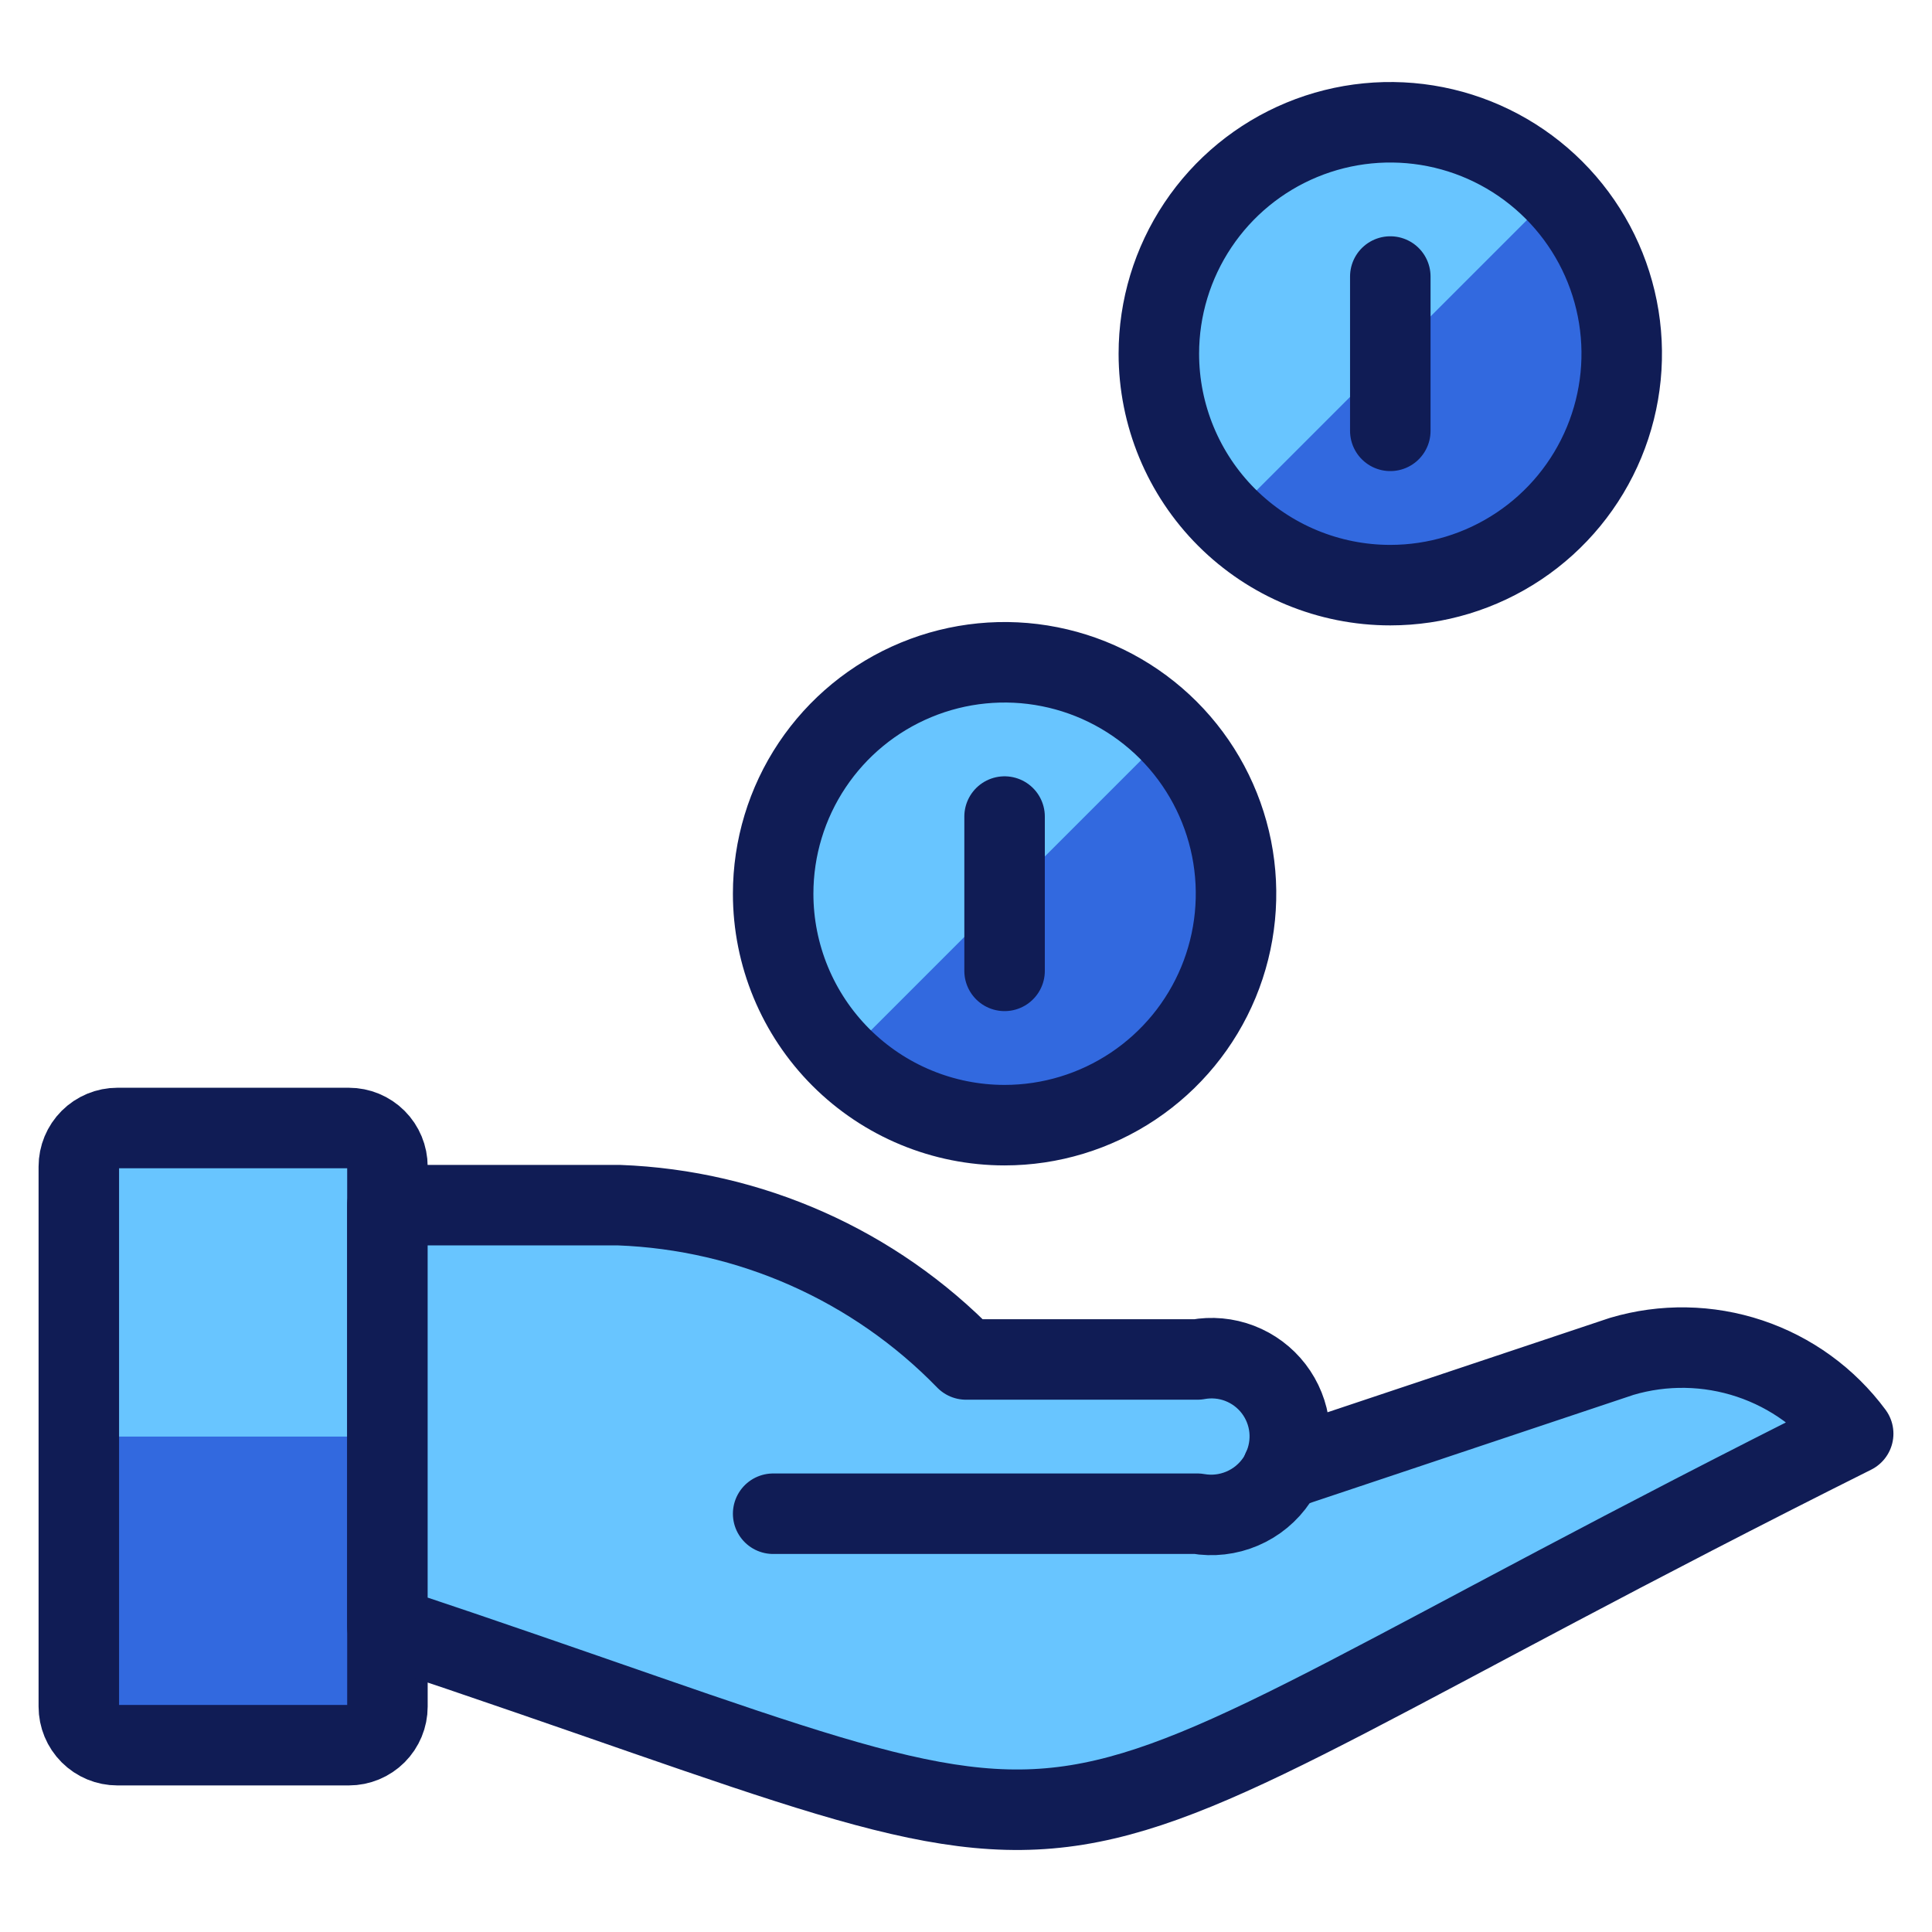<svg xmlns="http://www.w3.org/2000/svg" width="60" height="60" viewBox="0 0 60 60" fill="none"><path d="M43.177 18.172C44.598 18.172 45.988 17.75 47.17 16.96C48.352 16.171 49.273 15.048 49.817 13.735C50.361 12.421 50.504 10.976 50.226 9.582C49.949 8.188 49.264 6.907 48.259 5.902C47.254 4.897 45.973 4.212 44.579 3.935C43.185 3.658 41.74 3.8 40.426 4.344C39.113 4.888 37.99 5.809 37.201 6.991C36.411 8.173 35.989 9.563 35.989 10.984C35.989 12.89 36.746 14.719 38.094 16.067C39.442 17.415 41.27 18.172 43.177 18.172Z" fill="#3269DF"></path><path d="M43.177 3.794C41.75 3.796 40.356 4.221 39.173 5.017C37.989 5.813 37.069 6.943 36.529 8.264C35.989 9.584 35.855 11.035 36.143 12.432C36.431 13.829 37.128 15.109 38.145 16.109L48.301 5.953C47.634 5.27 46.837 4.727 45.957 4.357C45.077 3.986 44.132 3.795 43.177 3.794Z" fill="#68C5FF"></path><path d="M12.032 36.229V53C12.032 53.318 11.905 53.622 11.681 53.847C11.456 54.072 11.151 54.198 10.834 54.198H3.646C3.328 54.198 3.024 54.072 2.799 53.847C2.574 53.622 2.448 53.318 2.448 53V36.229C2.448 35.911 2.574 35.607 2.799 35.382C3.024 35.157 3.328 35.031 3.646 35.031H10.834C11.151 35.031 11.456 35.157 11.681 35.382C11.905 35.607 12.032 35.911 12.032 36.229Z" fill="#3269DF"></path><path d="M10.834 35.031H3.646C3.328 35.031 3.024 35.157 2.799 35.382C2.574 35.607 2.448 35.911 2.448 36.229V45.812C2.448 45.495 2.574 45.19 2.799 44.965C3.024 44.741 3.328 44.615 3.646 44.615H10.834C11.151 44.615 11.456 44.741 11.681 44.965C11.905 45.19 12.032 45.495 12.032 45.812V36.229C12.032 35.911 11.905 35.607 11.681 35.382C11.456 35.157 11.151 35.031 10.834 35.031Z" fill="#68C5FF"></path><path d="M12.032 36.229V53C12.032 53.318 11.905 53.622 11.681 53.847C11.456 54.072 11.151 54.198 10.834 54.198H3.646C3.328 54.198 3.024 54.072 2.799 53.847C2.574 53.622 2.448 53.318 2.448 53V36.229C2.448 35.911 2.574 35.607 2.799 35.382C3.024 35.157 3.328 35.031 3.646 35.031H10.834C11.151 35.031 11.456 35.157 11.681 35.382C11.905 35.607 12.032 35.911 12.032 36.229Z" stroke="#101C55" stroke-width="2.5" stroke-linecap="round" stroke-linejoin="round"></path><path d="M57.552 44.524C28.802 58.899 37.188 58.899 12.031 50.513V37.427H19.219C23.295 37.578 27.157 39.294 30 42.219H37.188C37.627 42.138 38.081 42.18 38.498 42.34C38.916 42.501 39.281 42.773 39.553 43.127C39.826 43.482 39.995 43.905 40.043 44.349C40.09 44.794 40.014 45.243 39.823 45.647L50.365 42.123C51.664 41.738 53.051 41.762 54.337 42.191C55.622 42.62 56.745 43.435 57.552 44.524Z" fill="#68C5FF" stroke="#101C55" stroke-width="2.5" stroke-linecap="round" stroke-linejoin="round"></path><path d="M24.011 47.01H37.188C37.657 47.093 38.14 47.037 38.578 46.85C39.017 46.663 39.391 46.352 39.656 45.956C39.721 45.858 39.777 45.753 39.823 45.645" stroke="#101C55" stroke-width="2.5" stroke-linecap="round" stroke-linejoin="round"></path><path d="M43.177 18.172C44.598 18.172 45.988 17.75 47.17 16.96C48.352 16.171 49.273 15.048 49.817 13.735C50.361 12.421 50.504 10.976 50.226 9.582C49.949 8.188 49.264 6.907 48.259 5.902C47.254 4.897 45.973 4.212 44.579 3.935C43.185 3.658 41.74 3.8 40.426 4.344C39.113 4.888 37.99 5.809 37.201 6.991C36.411 8.173 35.989 9.563 35.989 10.984C35.989 12.89 36.746 14.719 38.094 16.067C39.442 17.415 41.27 18.172 43.177 18.172Z" stroke="#101C55" stroke-width="2.5" stroke-linecap="round" stroke-linejoin="round"></path><path d="M43.177 8.588V13.38" stroke="#101C55" stroke-width="2.5" stroke-linecap="round" stroke-linejoin="round"></path><path d="M31.198 34.943C32.62 34.943 34.009 34.521 35.191 33.731C36.373 32.941 37.295 31.819 37.839 30.506C38.383 29.192 38.525 27.747 38.248 26.353C37.97 24.959 37.286 23.678 36.281 22.673C35.275 21.668 33.995 20.983 32.6 20.706C31.206 20.428 29.761 20.571 28.448 21.115C27.134 21.659 26.012 22.58 25.222 23.762C24.432 24.944 24.011 26.334 24.011 27.755C24.011 29.661 24.768 31.489 26.116 32.837C27.464 34.185 29.292 34.943 31.198 34.943Z" fill="#3269DF"></path><path d="M31.198 20.568C29.772 20.569 28.378 20.995 27.195 21.791C26.012 22.587 25.092 23.716 24.553 25.036C24.013 26.356 23.879 27.807 24.166 29.204C24.453 30.6 25.15 31.88 26.166 32.88L36.322 22.724C35.655 22.041 34.858 21.499 33.978 21.129C33.098 20.758 32.152 20.568 31.198 20.568Z" fill="#68C5FF"></path><path d="M31.198 34.943C32.62 34.943 34.009 34.521 35.191 33.731C36.373 32.941 37.295 31.819 37.839 30.506C38.383 29.192 38.525 27.747 38.248 26.353C37.97 24.959 37.286 23.678 36.281 22.673C35.275 21.668 33.995 20.983 32.6 20.706C31.206 20.428 29.761 20.571 28.448 21.115C27.134 21.659 26.012 22.58 25.222 23.762C24.432 24.944 24.011 26.334 24.011 27.755C24.011 29.661 24.768 31.489 26.116 32.837C27.464 34.185 29.292 34.943 31.198 34.943Z" stroke="#101C55" stroke-width="2.5" stroke-linecap="round" stroke-linejoin="round"></path><path d="M31.198 25.359V30.151" stroke="#101C55" stroke-width="2.5" stroke-linecap="round" stroke-linejoin="round"></path></svg>